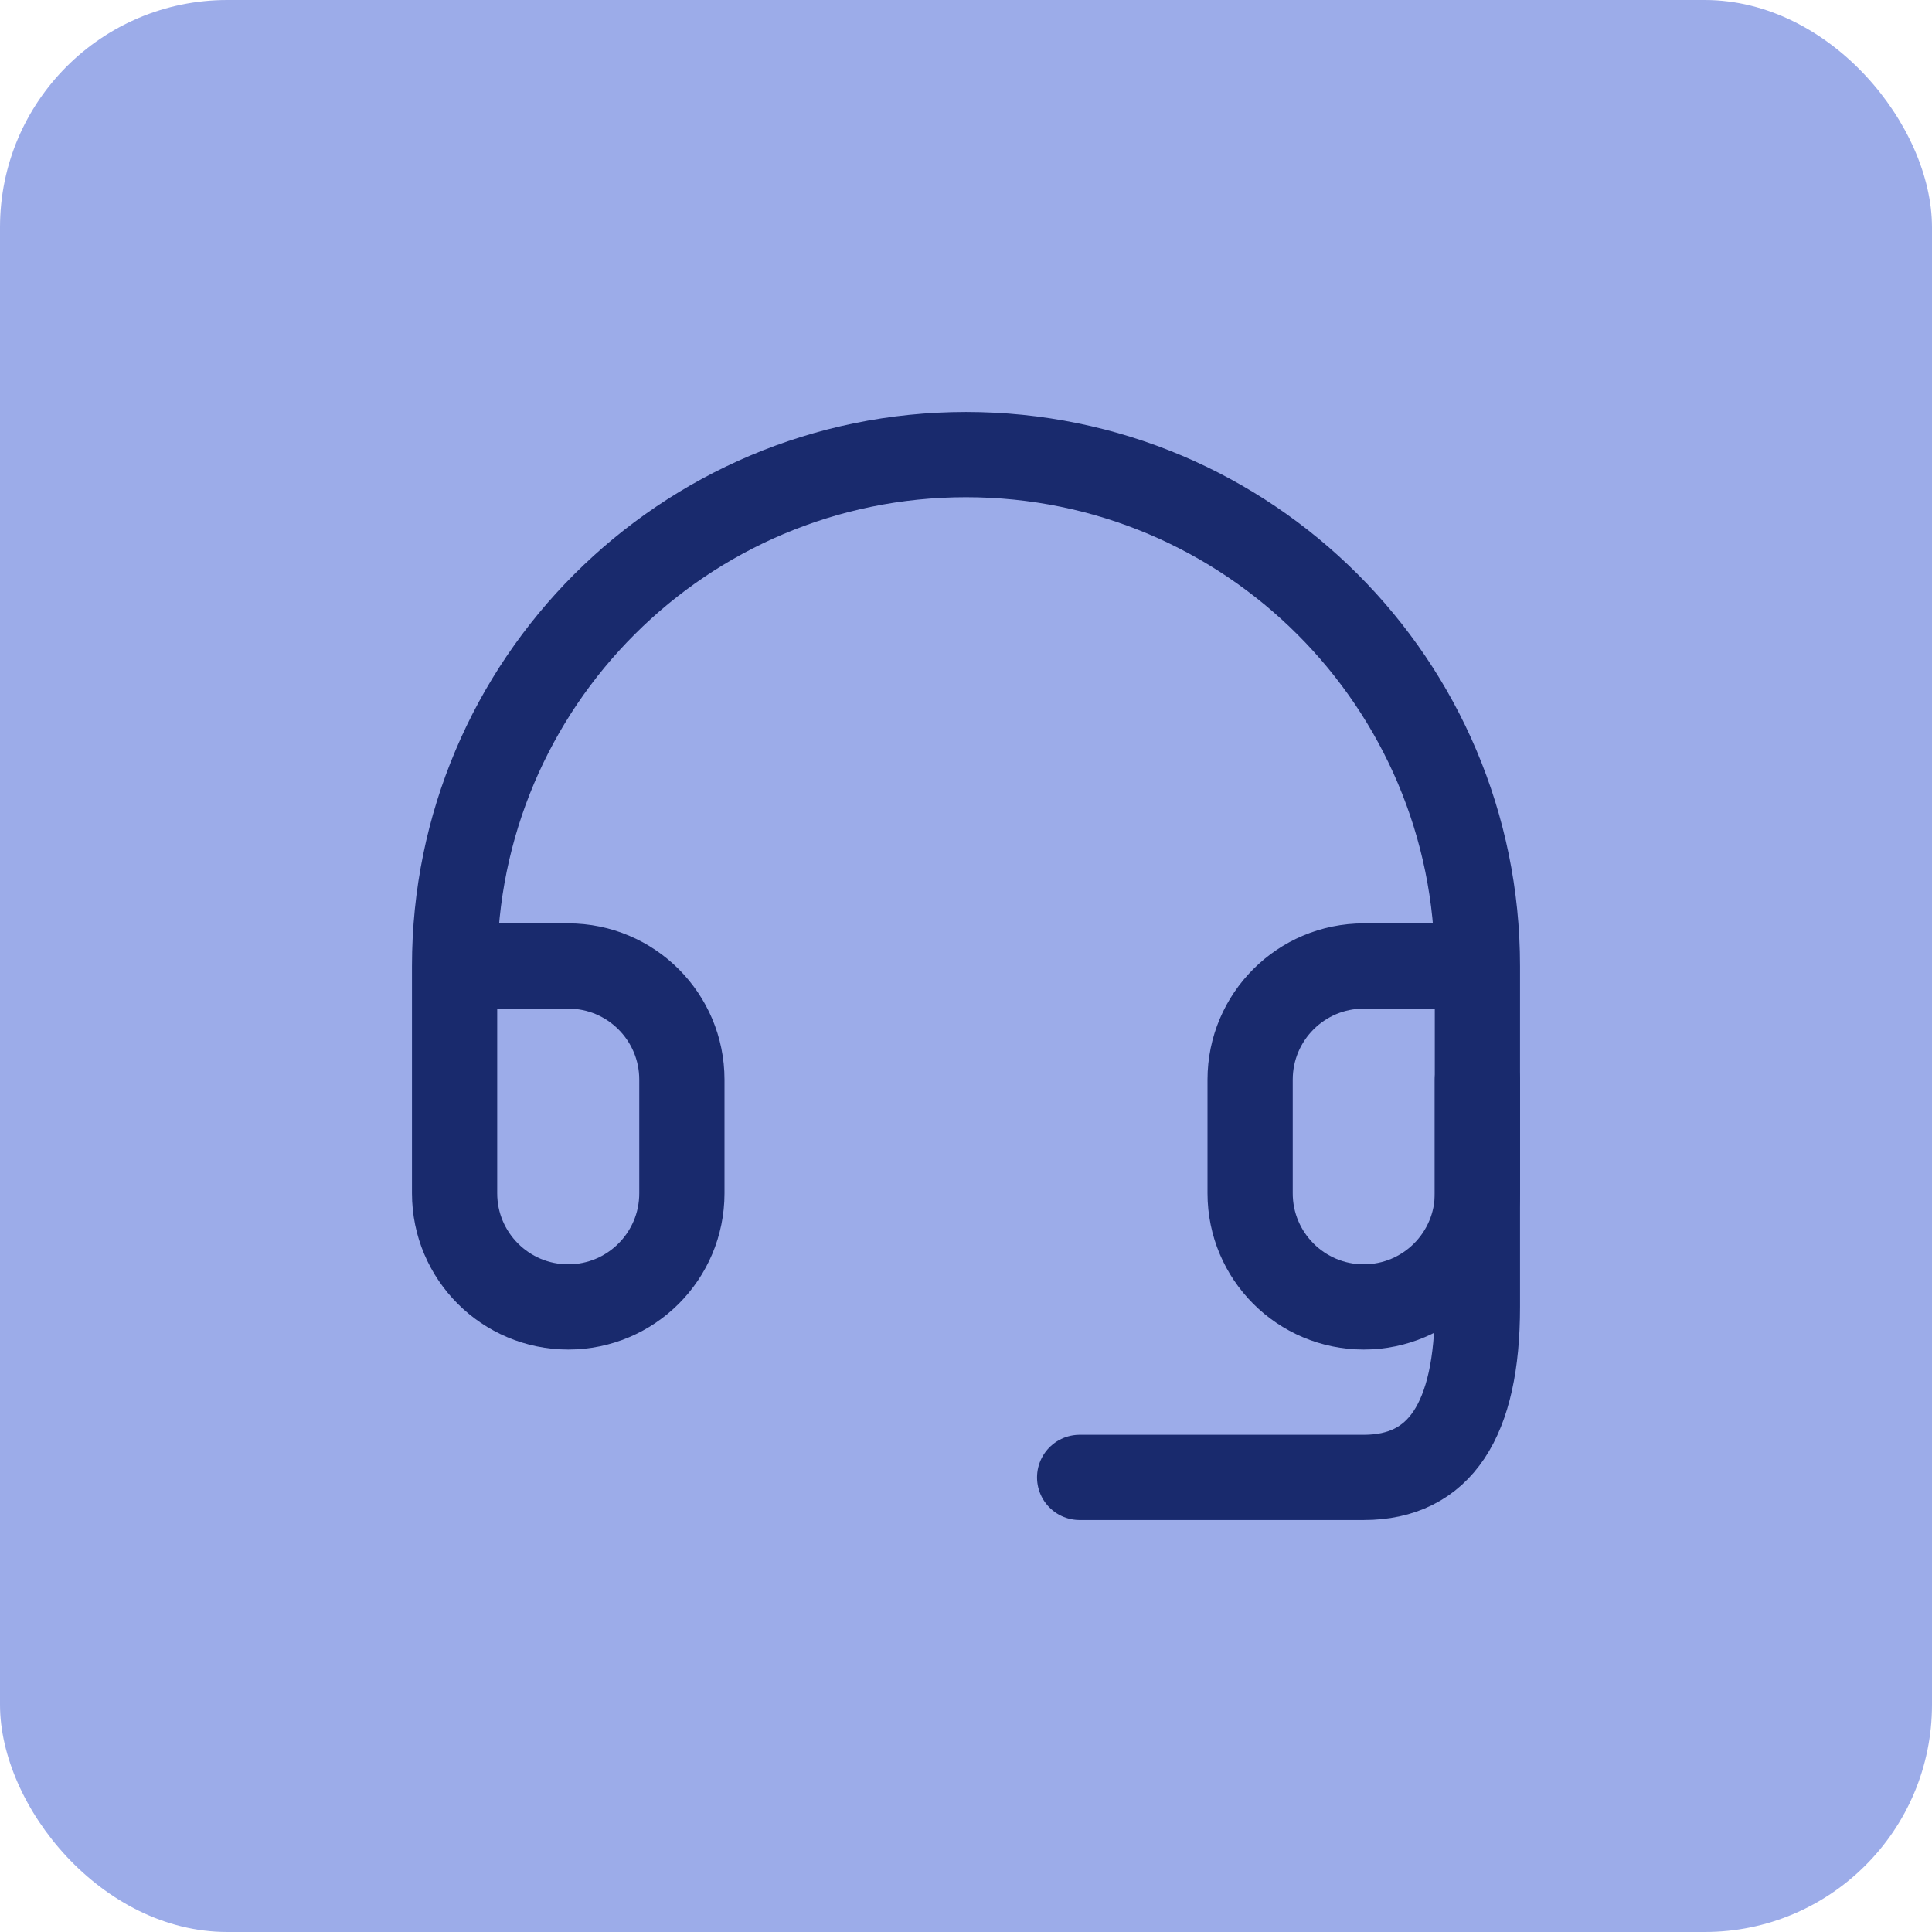 <svg width="68" height="68" viewBox="0 0 68 68" fill="none" xmlns="http://www.w3.org/2000/svg">
<rect width="68" height="68" rx="8" fill="#9CACE9"/>
<path d="M52 34H48C45.791 34 44 35.791 44 38V42C44 44.209 45.791 46 48 46C50.209 46 52 44.209 52 42V34ZM52 34C52 24.059 43.941 16 34 16C24.059 16 16 24.059 16 34V42C16 44.209 17.791 46 20 46C22.209 46 24 44.209 24 42V38C24 35.791 22.209 34 20 34H16" stroke="#192A6D" stroke-width="3" stroke-linecap="round" stroke-linejoin="round"/>
<path d="M52 38V46C52 50 50.667 52 48 52C45.333 52 42 52 38 52" stroke="#192A6D" stroke-width="3" stroke-linecap="round" stroke-linejoin="round"/>
</svg>
